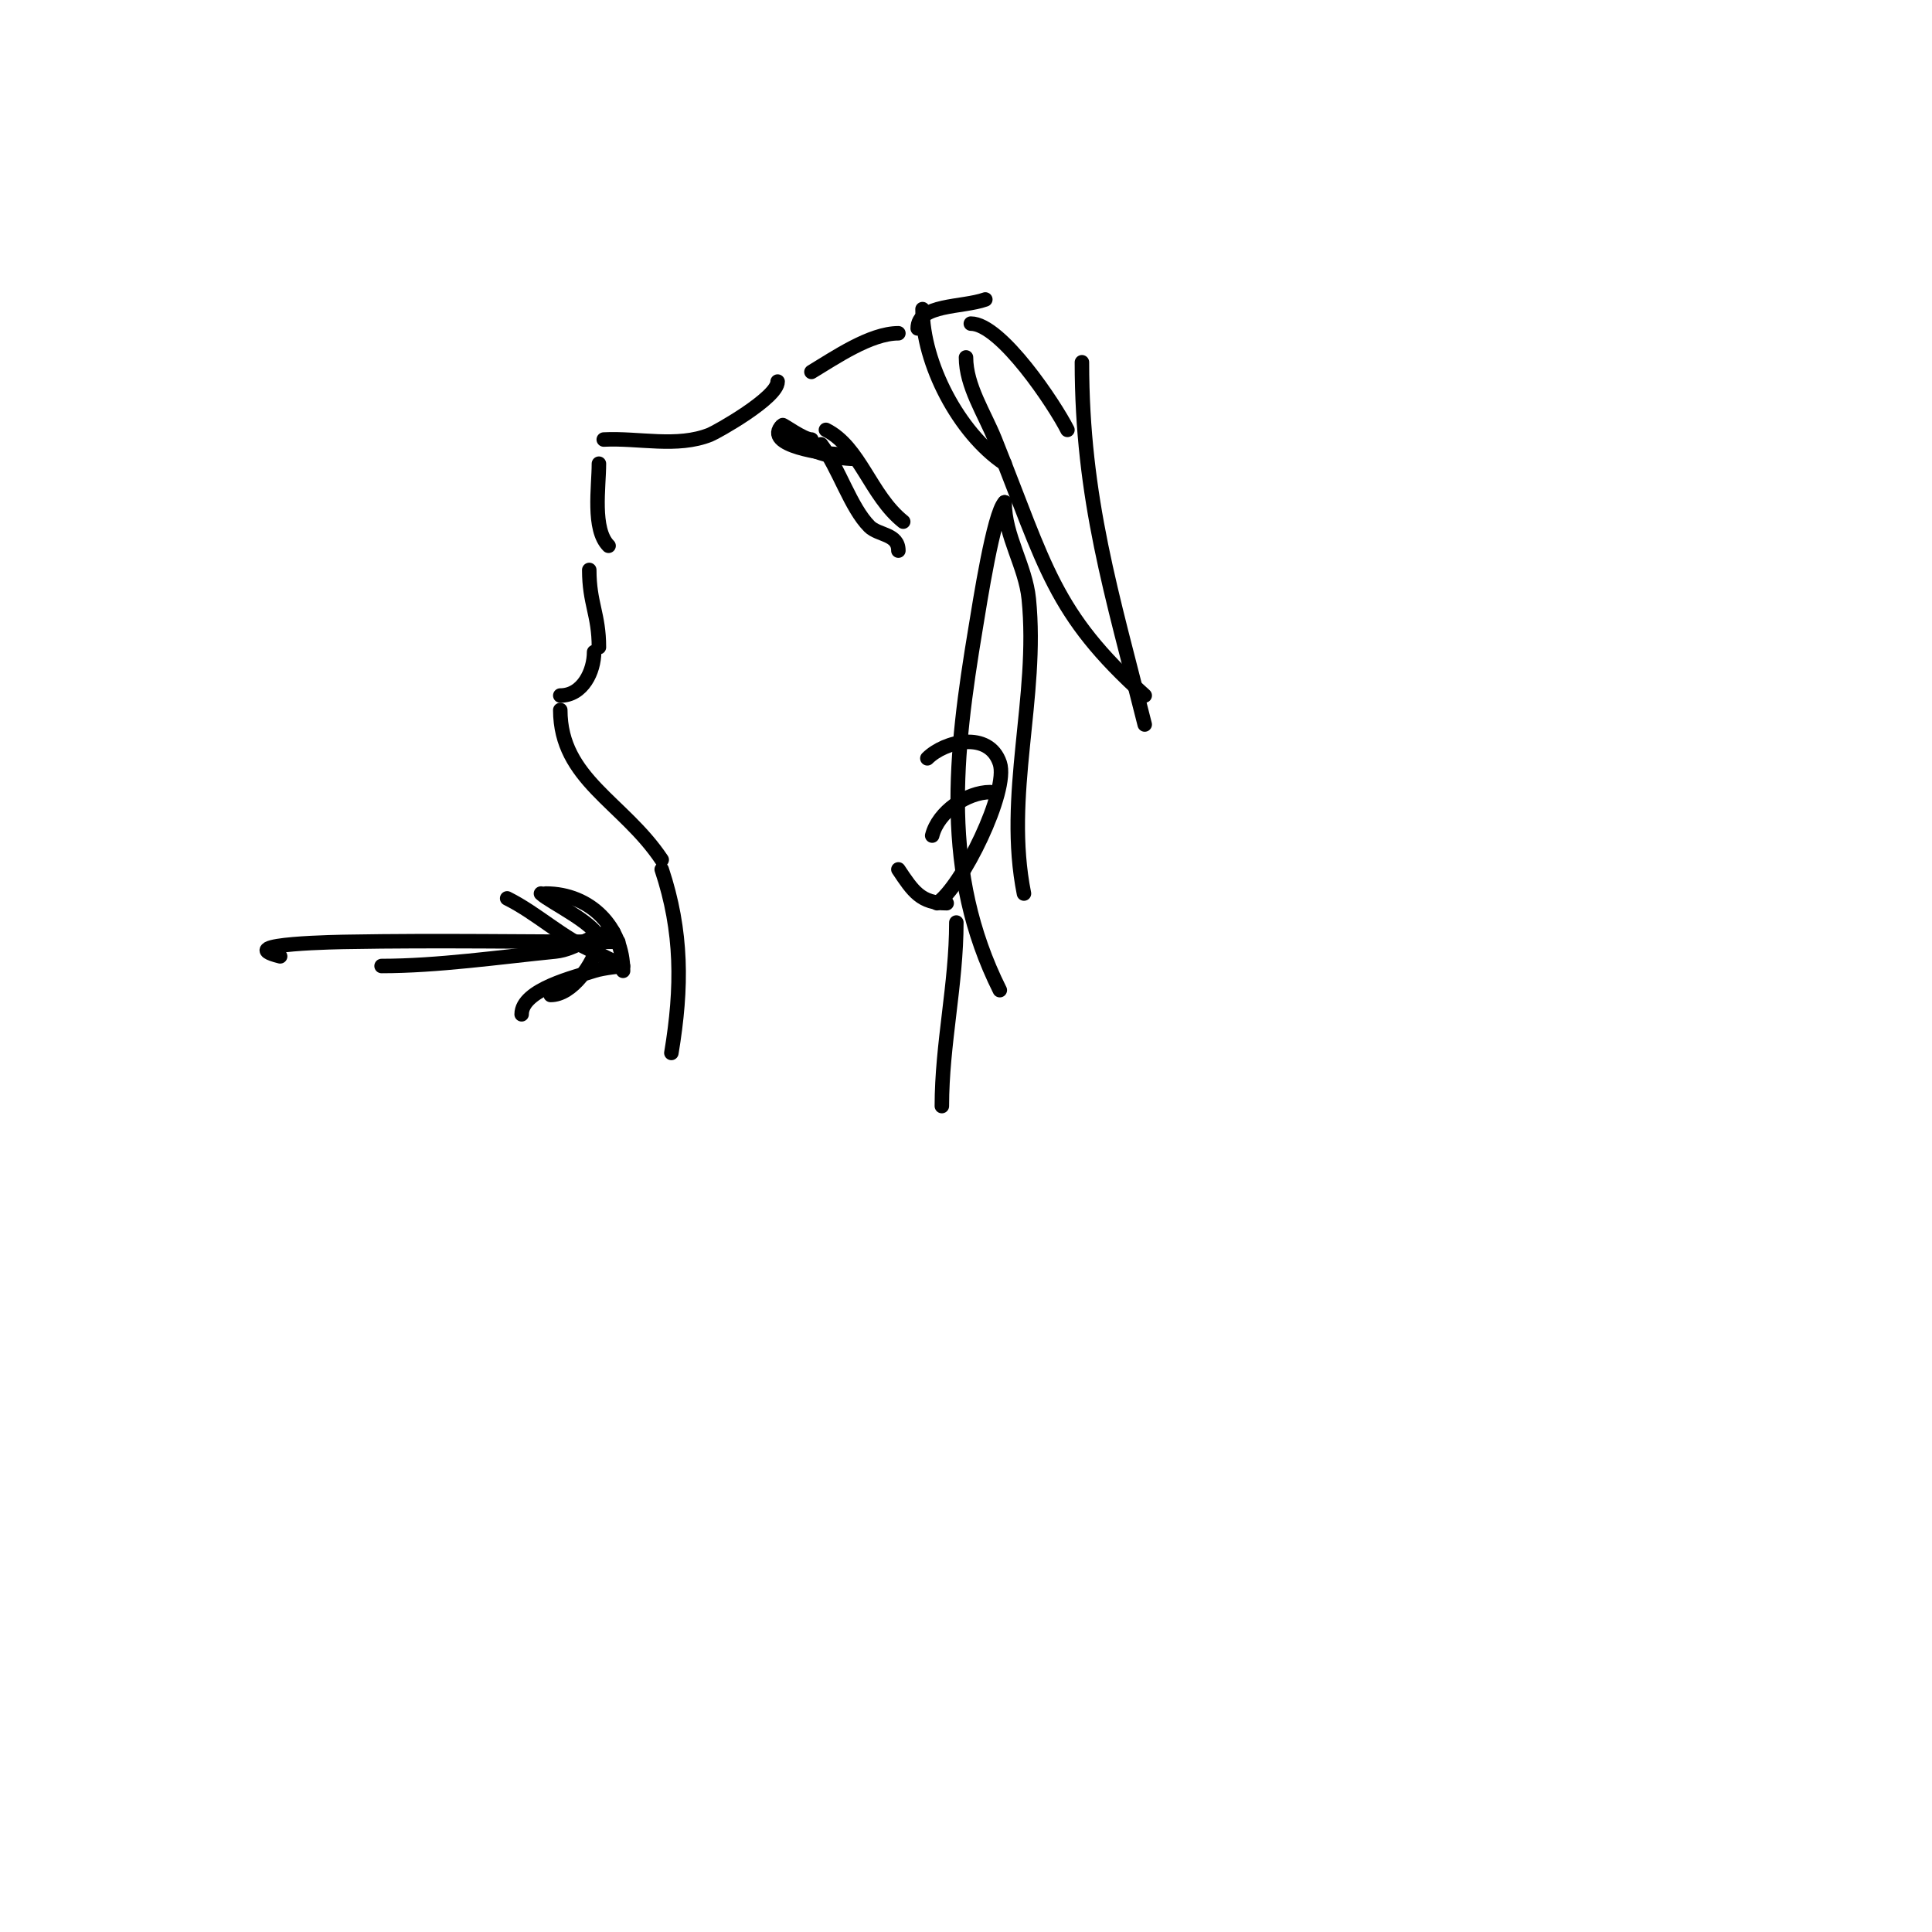 <svg viewBox='0 0 400 400' version='1.1' xmlns='http://www.w3.org/2000/svg' xmlns:xlink='http://www.w3.org/1999/xlink'><g fill='none' stroke='#000000' stroke-width='3' stroke-linecap='round' stroke-linejoin='round'><path d='M186,69c-5.813,0 -13.181,5.109 -18,8'/><path d='M161,79c0,3.373 -12.63,10.452 -14,11c-6.816,2.726 -14.668,0.633 -22,1'/><path d='M124,96c0,4.848 -1.41,13.59 2,17'/><path d='M122,118c0,6.952 2,9.174 2,16'/><path d='M123,135c0,3.982 -2.364,9 -7,9'/><path d='M116,147c0,14.312 13.046,19.07 21,31'/><path d='M137,180c4.283,12.848 4.257,24.456 2,38'/><path d='M190,68c0,-5.077 9.219,-4.292 14,-6'/><path d='M191,64c0,11.14 7.484,25.656 17,32'/><path d='M201,67c6.259,0 17.45,16.9 20,22'/><path d='M200,74c0,5.881 3.856,11.641 6,17c10.575,26.439 12.065,35.958 31,53'/><path d='M224,75c0,28.315 6.24,47.959 13,75'/><path d='M208,104c0,6.954 4.319,13.186 5,20c2.045,20.446 -5.077,40.613 -1,61'/><path d='M208,104c-2.294,2.294 -5.195,21.171 -6,26c-4.354,26.126 -7.15,50.7 5,75'/><path d='M192,157c3.546,-3.546 12.727,-5.819 15,1c1.911,5.734 -7.83,25.553 -13,29'/><path d='M196,187c-5.337,0 -6.933,-2.4 -10,-7'/><path d='M205,164c-4.713,0 -10.752,4.008 -12,9'/><path d='M198,191c0,12.773 -3,25.154 -3,38'/><path d='M113,185c9.241,0 16,6.996 16,16'/><path d='M127,193c-4.086,0 -7.566,3.557 -12,4c-11.635,1.163 -24.391,3 -36,3'/><path d='M112,185c1.78,1.78 12.779,6.885 12,10c-1.186,4.743 -5.553,11 -10,11'/><path d='M128,195c-18.651,0 -37.419,-0.332 -56,0c-0.639,0.011 -24.784,0.304 -14,3'/><path d='M105,186c6.32,3.16 11.288,8.123 18,11c0.465,0.199 6,3 6,3c0,0 -4.076,0.359 -6,1c-3.676,1.225 -15,3.803 -15,9'/><path d='M168,91c-1.64,0 -5.87,-3.13 -6,-3c-4.407,4.407 9.611,6 11,6'/><path d='M163,91c4.22,2.11 9.308,4 14,4'/><path d='M171,89c7.098,3.549 9.165,13.532 16,19'/><path d='M170,92c3.625,4.833 6.105,13.105 10,17c1.865,1.865 6,1.489 6,5'/></g>
</svg>